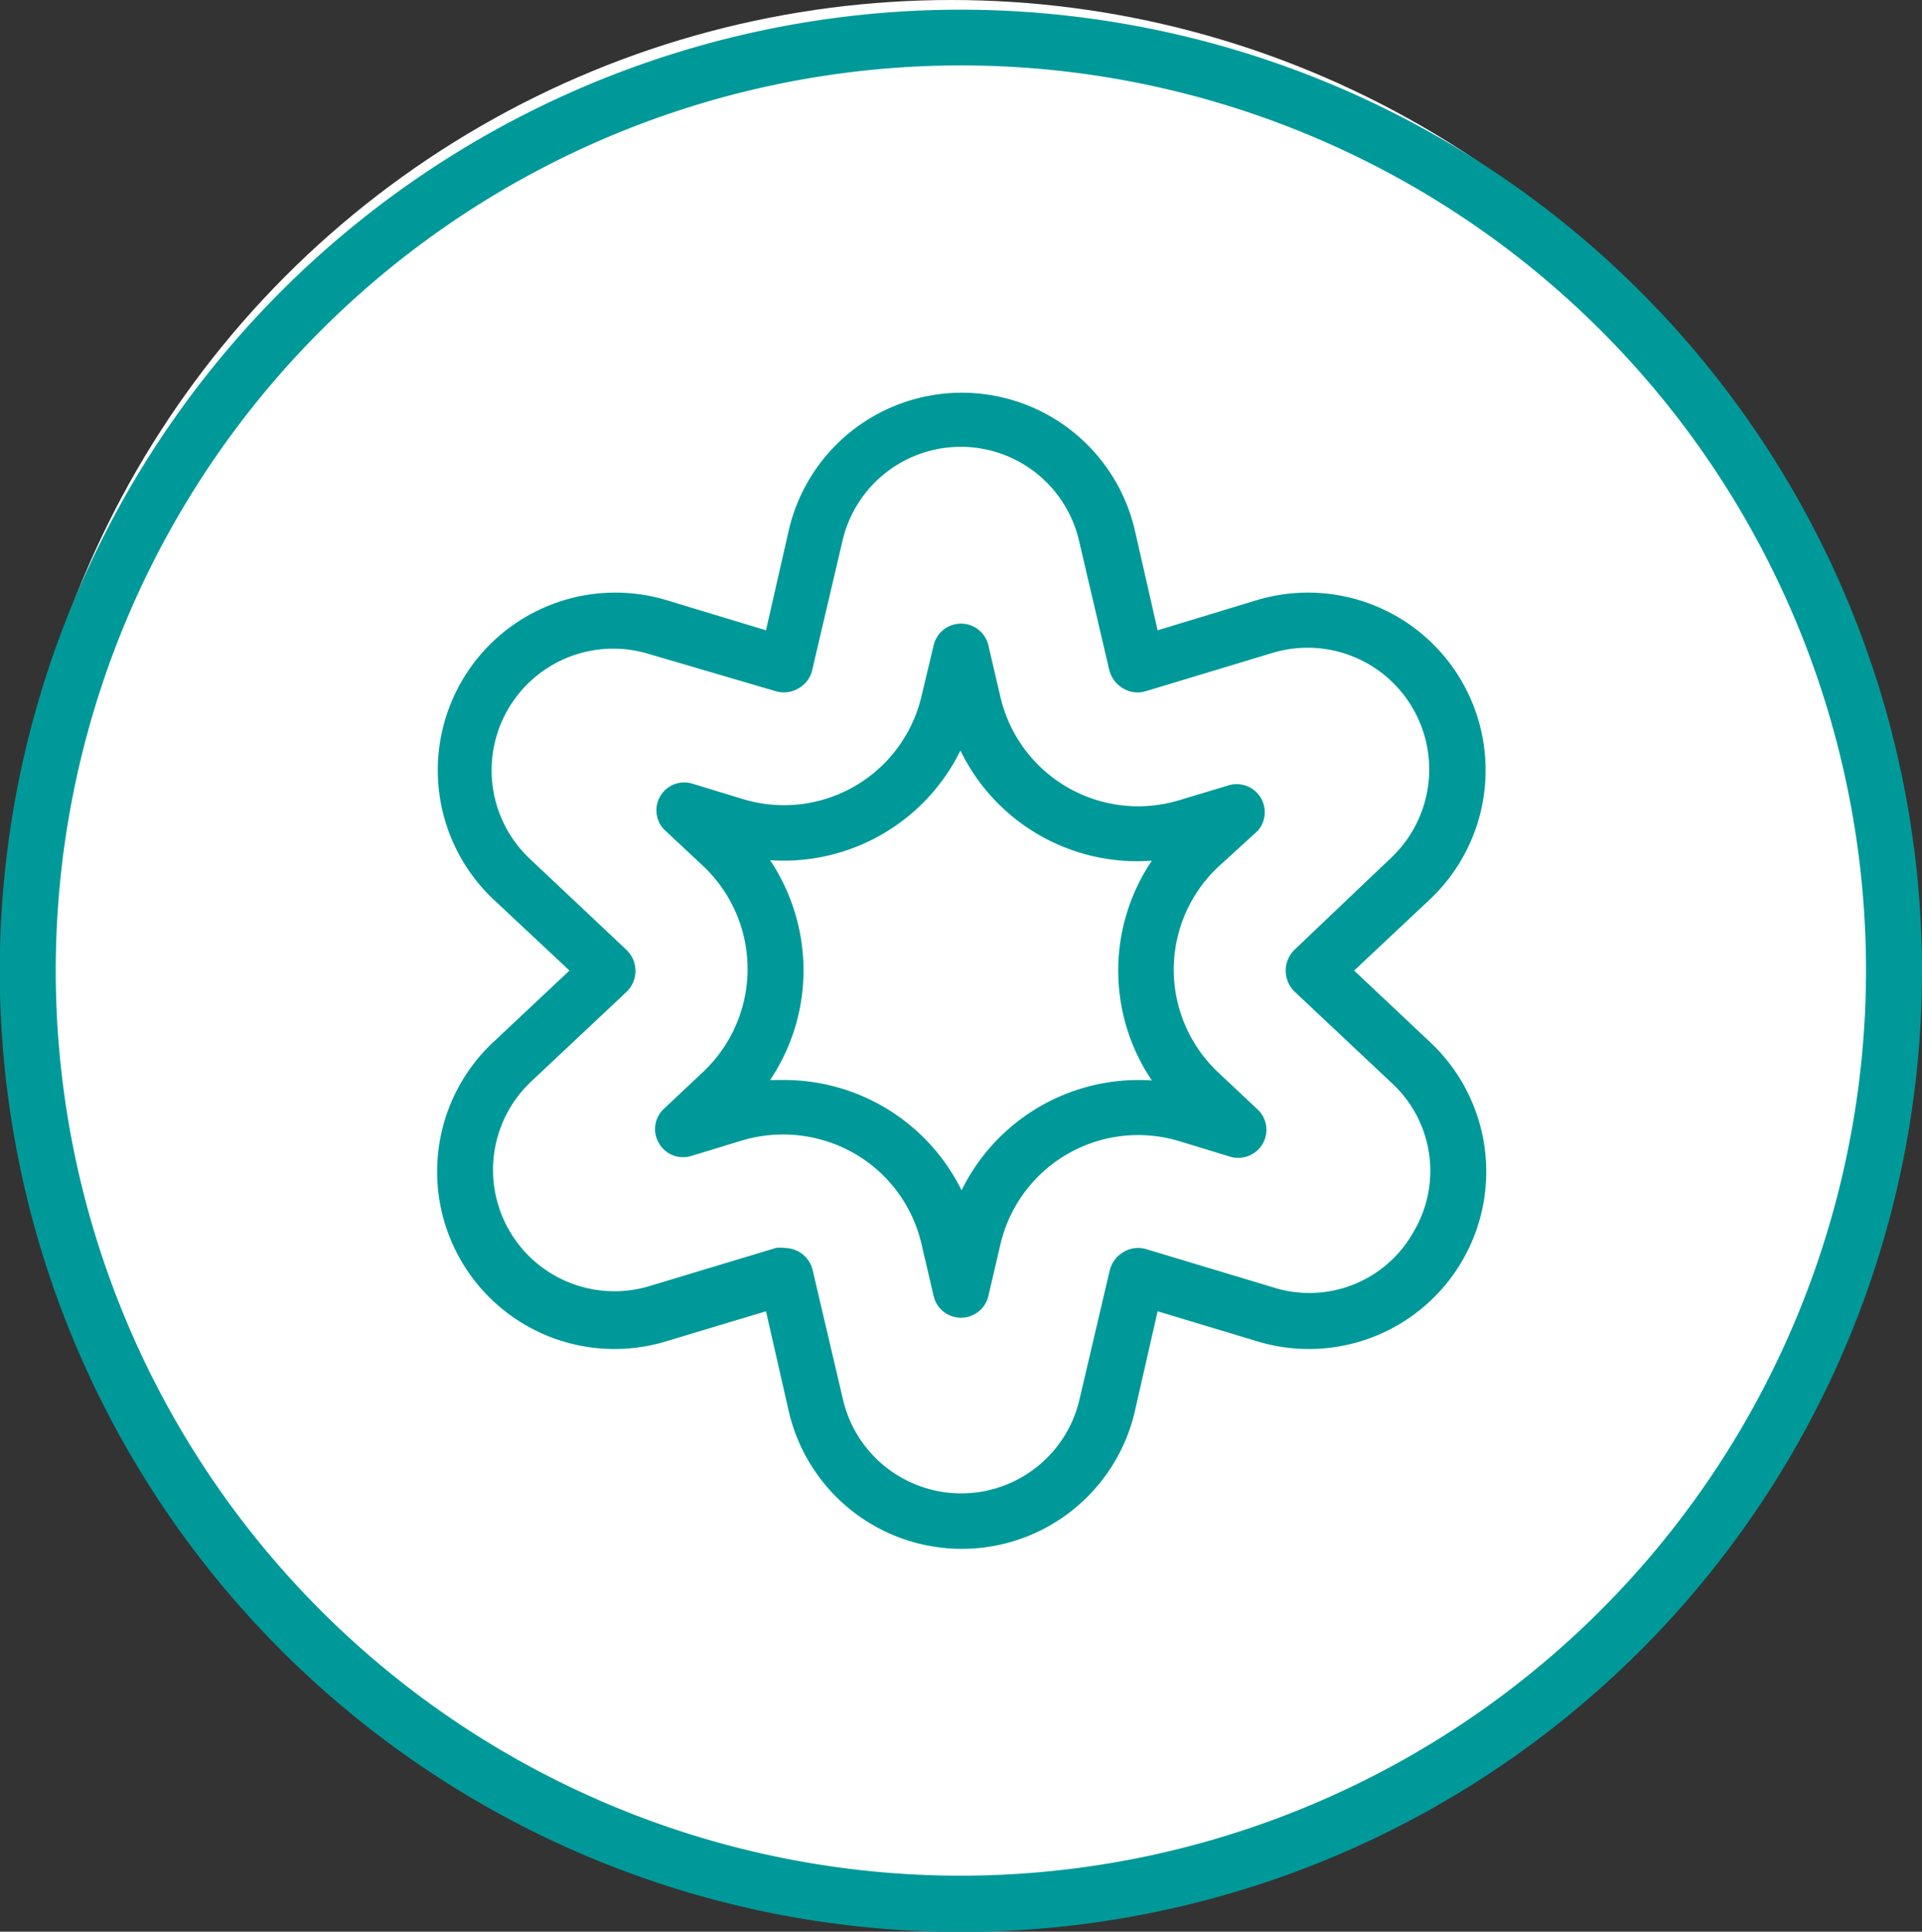 <svg xmlns="http://www.w3.org/2000/svg" viewBox="0 0 83.43 83.85"><rect x="0" y="0" width="83.43" height="83.85" fill="#333333" stroke="none"/><defs><style>.cls-1{fill:#fff;}.cls-2{fill:#099;}</style></defs><title>virus-ico-verde</title><g id="Capa_2" data-name="Capa 2"><g id="Capa_2-2" data-name="Capa 2"><circle class="cls-1" cx="41.29" cy="40.83" r="40.83"/><path class="cls-2" d="M54.59,36.07a1.22,1.22,0,0,0-1.19-2l-2.23.67a6.14,6.14,0,0,1-7.74-4.47L42.9,28a1.22,1.22,0,0,0-2.37,0L40,30.22a6.13,6.13,0,0,1-7.74,4.47L30,34a1.21,1.21,0,0,0-1.18,2l1.7,1.59a6.14,6.14,0,0,1,0,8.94l-1.7,1.6a1.2,1.2,0,0,0-.22,1.49,1.21,1.21,0,0,0,1.4.56l2.23-.68a6.24,6.24,0,0,1,4.84.56A6.13,6.13,0,0,1,40,54l.53,2.27a1.22,1.22,0,0,0,2.37,0L43.43,54a6.14,6.14,0,0,1,7.74-4.47l2.23.68a1.23,1.23,0,0,0,1.41-.56,1.21,1.21,0,0,0-.22-1.49l-1.7-1.6a6.12,6.12,0,0,1,0-8.94ZM50,46.9a8.56,8.56,0,0,0-8.26,4.77A8.59,8.59,0,0,0,34,46.88l-.57,0a8.56,8.56,0,0,0,1.45-4.77,8.66,8.66,0,0,0-1.45-4.77,8.55,8.55,0,0,0,8.26-4.76A8.53,8.53,0,0,0,50,37.36a8.52,8.52,0,0,0,0,9.54Z"/><path class="cls-2" d="M58.78,42.13l3.28-3.08a7.71,7.71,0,0,0-7.5-13l-4.31,1.31-1-4.39a7.71,7.71,0,0,0-15,0l-1,4.39-4.32-1.31a7.71,7.71,0,0,0-7.5,13l3.29,3.08-3.29,3.09a7.7,7.7,0,0,0,7.5,13l4.32-1.3,1,4.39a7.71,7.71,0,0,0,15,0l1-4.39,4.31,1.3a7.7,7.7,0,0,0,7.5-13Zm2.58,11.34a5.18,5.18,0,0,1-6.1,2.41l-5.48-1.65a1.23,1.23,0,0,0-1,.11,1.28,1.28,0,0,0-.61.81l-1.31,5.59a5.27,5.27,0,0,1-10.27,0l-1.31-5.59a1.26,1.26,0,0,0-.61-.82,1.36,1.36,0,0,0-.62-.16,1.5,1.5,0,0,0-.37,0l-5.5,1.66A5.27,5.27,0,0,1,23,47l4.18-3.93a1.26,1.26,0,0,0,0-1.85L23,37.28a5.28,5.28,0,0,1,5.14-8.9L33.66,30a1.24,1.24,0,0,0,1-.12,1.21,1.21,0,0,0,.6-.81l1.31-5.59a5.27,5.27,0,0,1,10.27,0l1.31,5.6a1.29,1.29,0,0,0,.6.8,1.21,1.21,0,0,0,1,.12l5.49-1.66a5.28,5.28,0,0,1,5.14,8.9L56.22,41.2a1.26,1.26,0,0,0-.41.93,1.28,1.28,0,0,0,.4.93L60.4,47A5.18,5.18,0,0,1,61.36,53.47Z"/><path class="cls-2" d="M41.72.42A41.72,41.72,0,1,0,83.43,42.13,41.76,41.76,0,0,0,41.72.42Zm0,81A39.29,39.29,0,1,1,81,42.13,39.33,39.33,0,0,1,41.72,81.42Z"/></g></g></svg>
